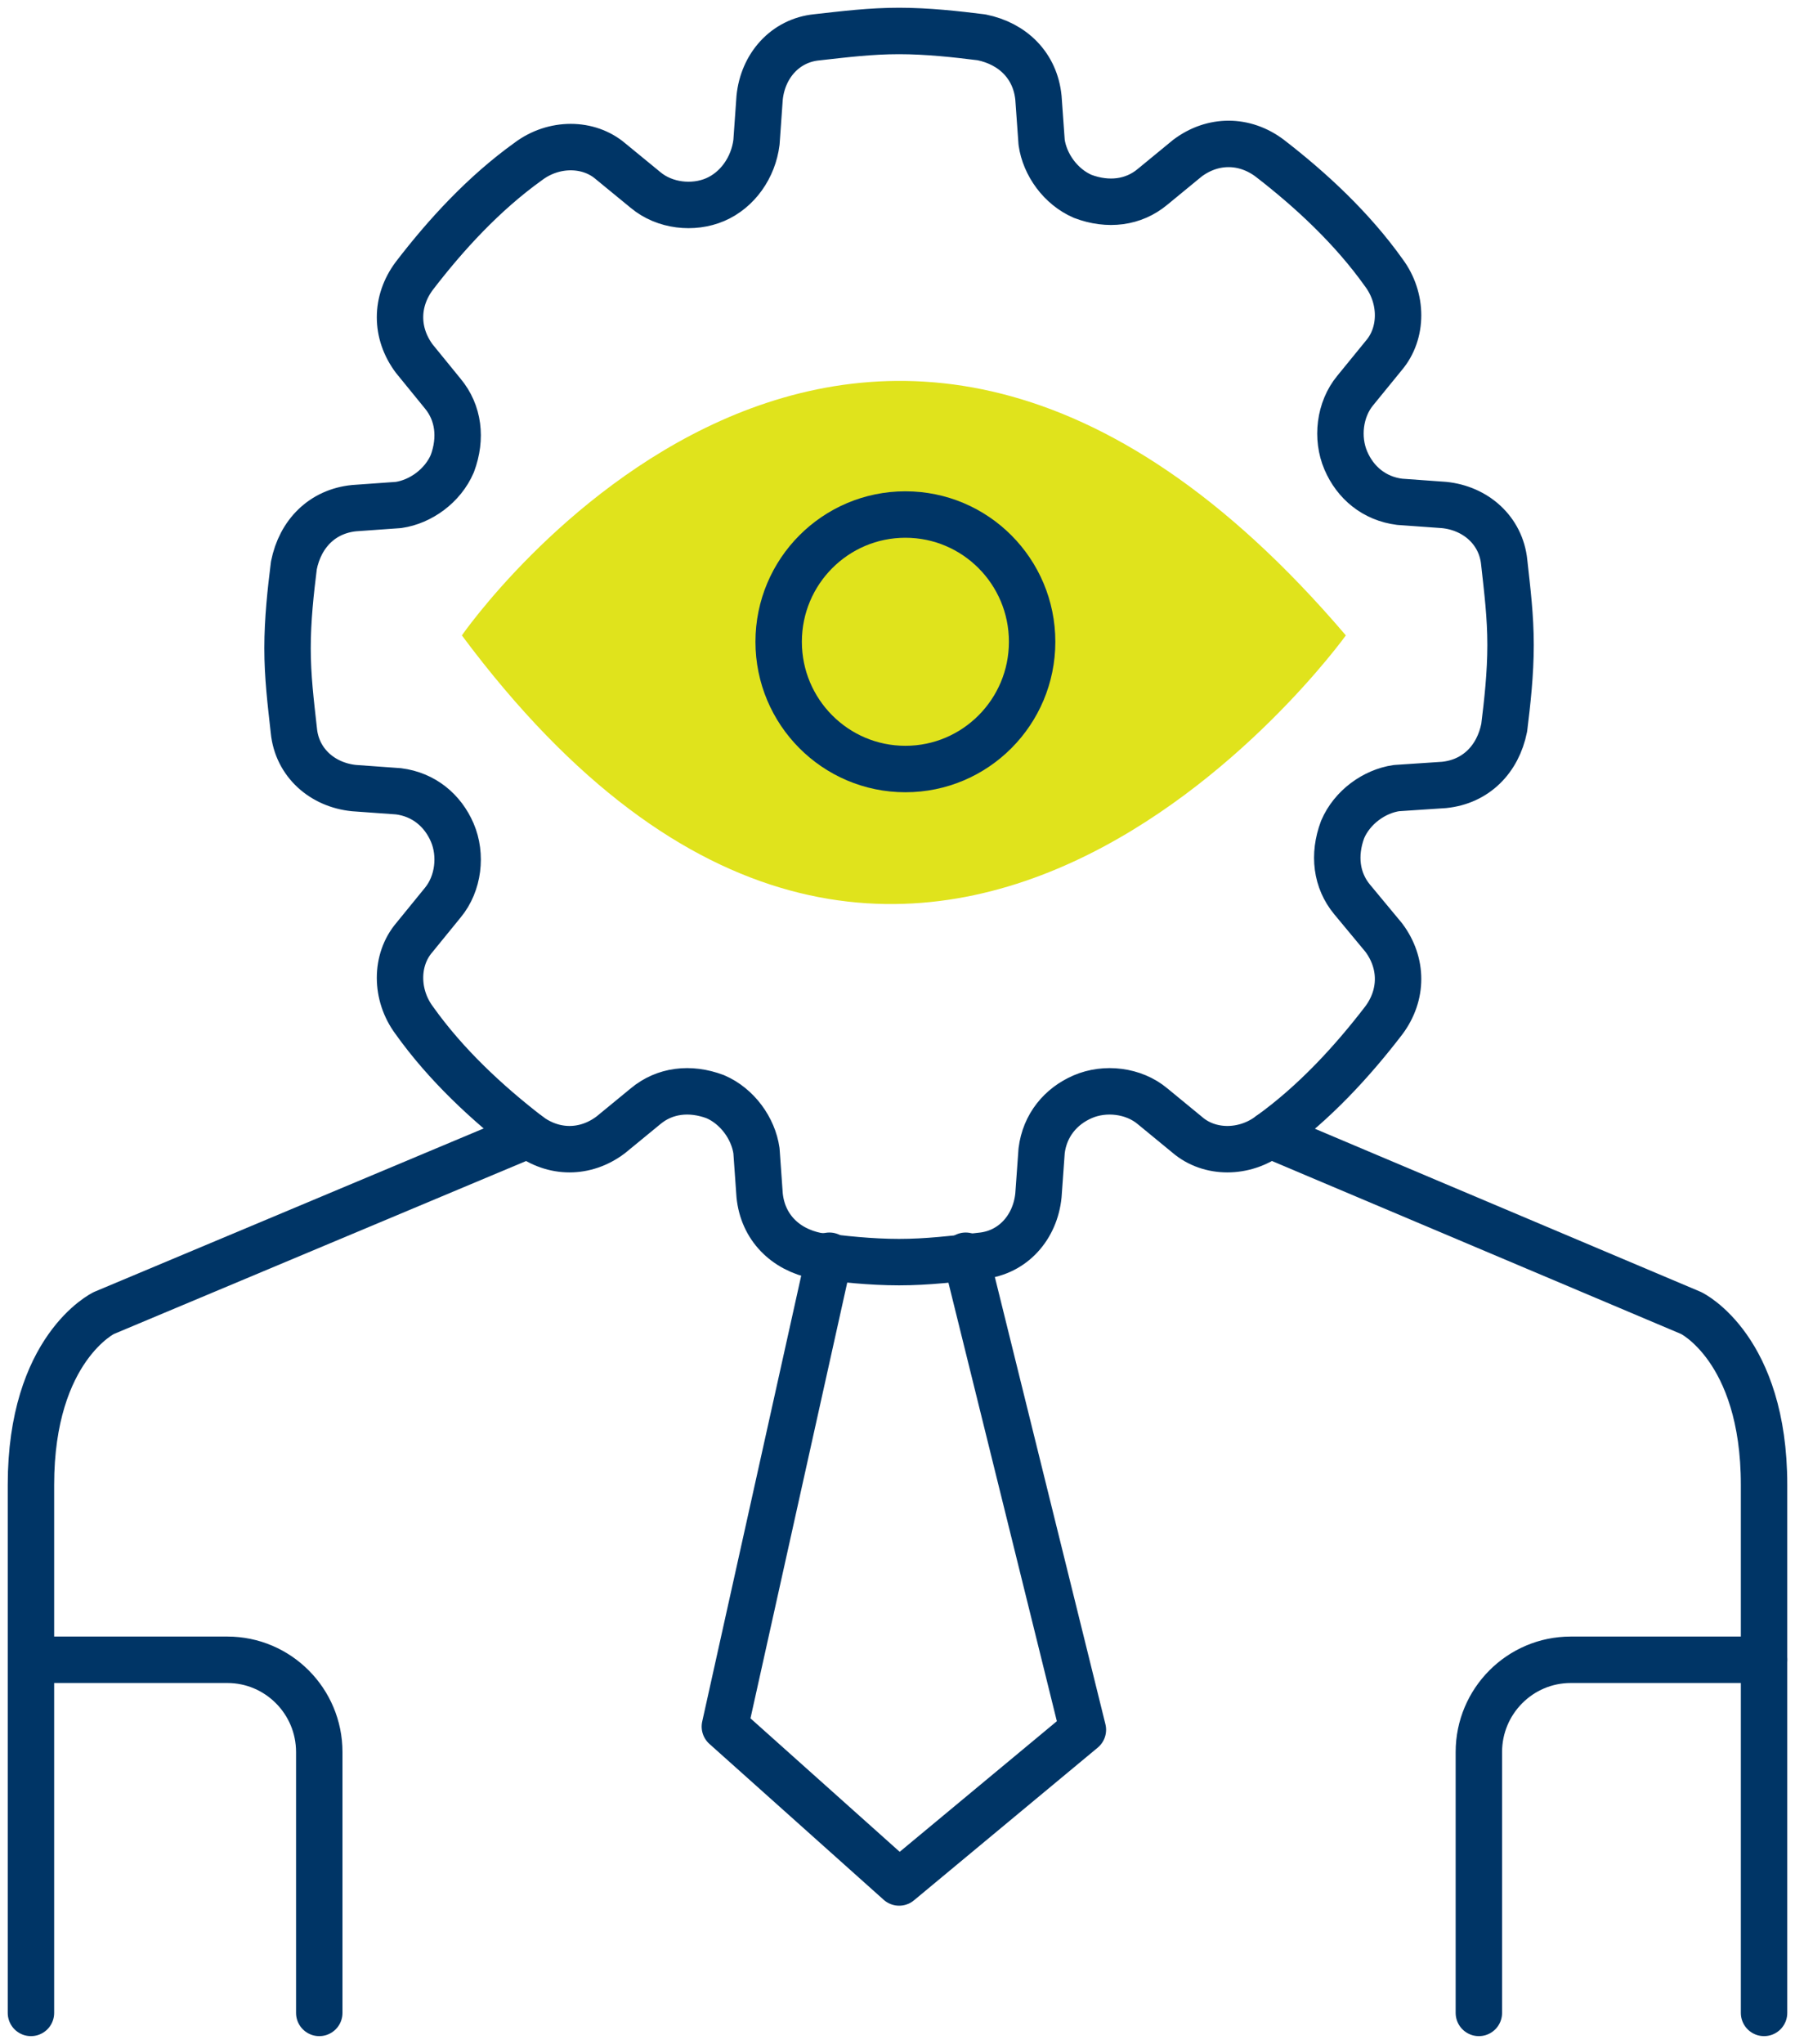 <svg width="58" height="66" viewBox="0 0 58 66" fill="none" xmlns="http://www.w3.org/2000/svg">
<path d="M46.659 25.347C47.682 25.244 48.399 24.525 48.604 23.498C48.706 22.676 48.809 21.751 48.809 20.827C48.809 19.902 48.706 19.08 48.604 18.156C48.501 17.128 47.682 16.409 46.659 16.307L45.225 16.204C44.406 16.101 43.792 15.588 43.485 14.868C43.178 14.149 43.28 13.225 43.792 12.608L44.714 11.478C45.328 10.759 45.328 9.629 44.714 8.807C43.69 7.369 42.359 6.136 41.028 5.109C40.209 4.493 39.185 4.493 38.366 5.109L37.24 6.034C36.626 6.547 35.807 6.65 34.988 6.342C34.271 6.034 33.759 5.315 33.657 4.596L33.554 3.157C33.452 2.13 32.735 1.411 31.712 1.205C30.893 1.103 29.971 1 29.05 1C28.128 1 27.309 1.103 26.388 1.205C25.364 1.308 24.648 2.13 24.545 3.157L24.443 4.596C24.34 5.417 23.828 6.136 23.112 6.445C22.395 6.753 21.474 6.65 20.86 6.136L19.733 5.212C19.017 4.596 17.891 4.596 17.072 5.212C15.638 6.239 14.41 7.575 13.386 8.91C12.772 9.732 12.772 10.759 13.386 11.581L14.307 12.711C14.819 13.327 14.922 14.149 14.615 14.971C14.307 15.69 13.591 16.204 12.874 16.307L11.441 16.409C10.417 16.512 9.701 17.231 9.496 18.258C9.393 19.08 9.291 20.005 9.291 20.929C9.291 21.854 9.393 22.676 9.496 23.6C9.598 24.628 10.417 25.347 11.441 25.449L12.874 25.552C13.693 25.655 14.307 26.169 14.615 26.888C14.922 27.607 14.819 28.531 14.307 29.148L13.386 30.278C12.772 30.997 12.772 32.127 13.386 32.949C14.41 34.387 15.741 35.62 17.072 36.647C17.891 37.263 18.915 37.263 19.733 36.647L20.86 35.722C21.474 35.209 22.293 35.106 23.112 35.414C23.828 35.722 24.34 36.441 24.443 37.16L24.545 38.599C24.648 39.626 25.364 40.345 26.388 40.551C27.207 40.653 28.128 40.756 29.05 40.756C29.971 40.756 30.79 40.653 31.712 40.551C32.735 40.448 33.452 39.626 33.554 38.599L33.657 37.16C33.759 36.339 34.271 35.722 34.988 35.414C35.704 35.106 36.626 35.209 37.24 35.722L38.366 36.647C39.083 37.263 40.209 37.263 41.028 36.647C42.461 35.62 43.69 34.284 44.714 32.949C45.328 32.127 45.328 31.099 44.714 30.278L43.69 29.045C43.178 28.429 43.075 27.607 43.383 26.785C43.69 26.066 44.406 25.552 45.123 25.449L46.659 25.347Z" stroke="#003566" stroke-width="1.5" stroke-miterlimit="10" stroke-linecap="round" stroke-linejoin="round"/>
<path d="M14.924 20.518C14.924 20.518 27.721 2.027 43.487 20.518C43.487 20.518 29.461 40.037 14.924 20.518Z" fill="#E0E31C"/>
<path d="M29.255 24.833C31.517 24.833 33.35 22.993 33.35 20.724C33.35 18.454 31.517 16.615 29.255 16.615C26.994 16.615 25.16 18.454 25.16 20.724C25.16 22.993 26.994 24.833 29.255 24.833Z" stroke="#003566" stroke-width="1.5" stroke-miterlimit="10" stroke-linecap="round" stroke-linejoin="round"/>
<path d="M41.029 36.647L54.645 42.4C54.645 42.4 57 43.53 57 47.947C57 52.364 57 65 57 65" stroke="#003566" stroke-width="1.5" stroke-miterlimit="10" stroke-linecap="round" stroke-linejoin="round"/>
<path d="M56.999 53.597H50.754C49.116 53.597 47.785 54.933 47.785 56.576V65" stroke="#003566" stroke-width="1.5" stroke-miterlimit="10" stroke-linecap="round" stroke-linejoin="round"/>
<path d="M17.073 36.647L3.355 42.4C3.355 42.4 1 43.53 1 47.947C1 52.364 1 65 1 65" stroke="#003566" stroke-width="1.5" stroke-miterlimit="10" stroke-linecap="round" stroke-linejoin="round"/>
<path d="M1.102 53.597H7.347C8.985 53.597 10.316 54.933 10.316 56.576V65" stroke="#003566" stroke-width="1.5" stroke-miterlimit="10" stroke-linecap="round" stroke-linejoin="round"/>
<path d="M26.8 40.55L23.422 55.754L29.053 60.788L34.99 55.857L31.203 40.55" stroke="#003566" stroke-width="1.5" stroke-miterlimit="10" stroke-linecap="round" stroke-linejoin="round"/>
</svg>
